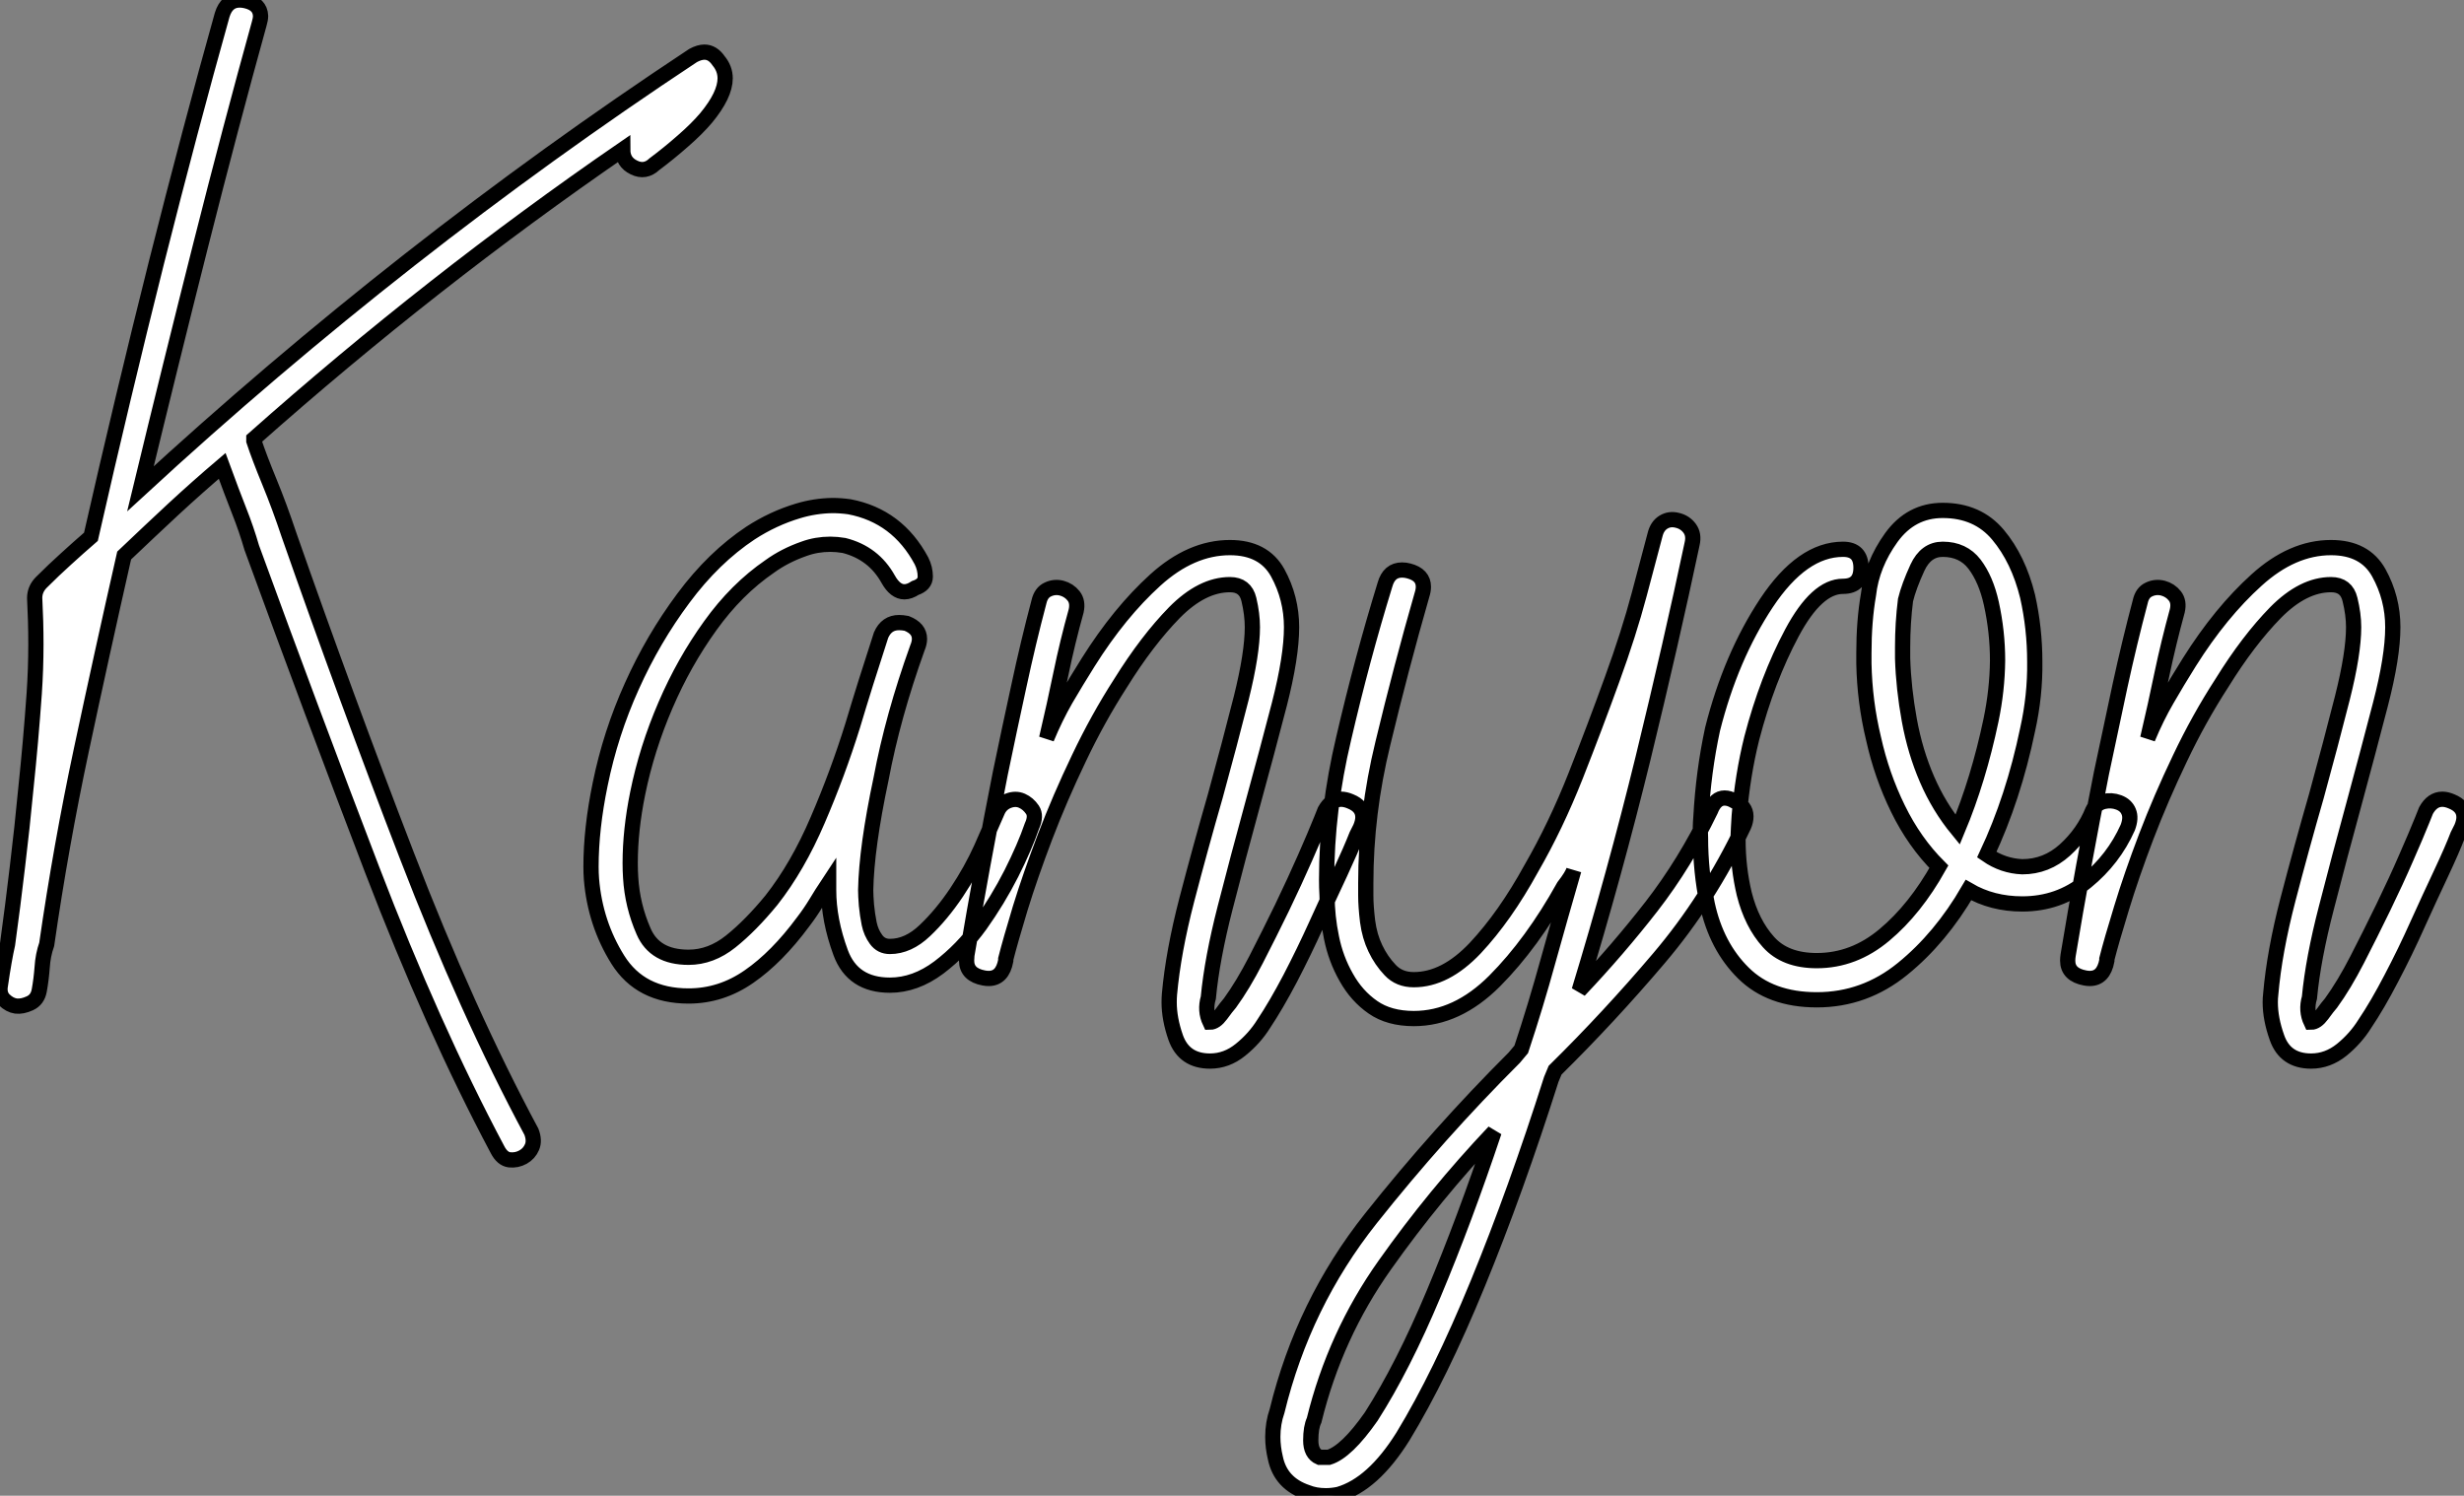 <?xml version="1.0" standalone="no"?>
<svg xmlns="http://www.w3.org/2000/svg" viewBox="-2.175 -16.873 161.656 98.14"><rect x="-2.175" y="-16.873" width="161.656" height="98.14" fill="#808080" stroke="none"/><path d="M-1.07-0.71L-1.07-0.71Q-0.82-2.43-0.60-3.39L-0.60-3.39Q-0.25-5.93 0.05-8.49Q0.36-11.05 0.60-13.59L0.60-13.59Q0.93-16.73 1.15-19.85L1.15-19.85Q1.26-21.46 1.26-23.08L1.26-23.08Q1.26-24.58 1.18-26.11L1.18-26.11Q1.18-26.69 1.61-27.13L1.61-27.13Q2.43-27.95 3.24-28.68Q4.05-29.42 4.87-30.13L4.87-30.13Q6.95-39.29 9.17-48.13Q11.40-56.96 13.48-64.37L13.48-64.37Q13.78-65.35 14.63-65.35L14.63-65.35Q14.82-65.35 15.04-65.30L15.04-65.30Q15.97-65.08 16.00-64.31L16.00-64.31Q16.00-64.09 15.91-63.79L15.91-63.79Q14.05-57.09 12.07-49.26Q10.09-41.43 8.12-33.28L8.12-33.28Q25.27-49.08 44.38-61.71L44.38-61.71Q44.79-61.93 45.12-61.93L45.12-61.93Q45.66-61.93 46.05-61.36L46.05-61.36Q46.48-60.84 46.48-60.21L46.48-60.21Q46.48-59.12 45.23-57.61L45.23-57.61Q44.63-56.90 43.71-56.10Q42.79-55.29 41.84-54.58L41.84-54.58Q41.23-54.00 40.50-54.36Q39.76-54.71 39.76-55.54L39.76-55.54Q27.23-46.92 15.56-36.56L15.56-36.56L15.56-36.42Q15.91-35.36 16.58-33.73Q17.25-32.10 17.86-30.27L17.86-30.27Q21.60-19.58 25.58-9.26Q29.56 1.07 33.77 8.91L33.77 8.91Q33.99 9.49 33.81 9.91Q33.63 10.34 33.22 10.57Q32.81 10.80 32.33 10.75Q31.86 10.69 31.55 10.09L31.55 10.09Q27.29 2.08 23.31-8.31Q19.33-18.70 15.42-29.42L15.42-29.42Q15.07-30.63 14.59-31.84Q14.11-33.06 13.48-34.78L13.48-34.78Q11.87-33.41 10.29-31.95Q8.72-30.49 7.05-28.90L7.05-28.90Q5.58-22.42 4.24-16.13Q2.90-9.84 1.97-3.39L1.97-3.39Q1.72-2.68 1.67-1.87Q1.61-1.07 1.48-0.36L1.48-0.36Q1.37 0.25 0.86 0.48Q0.36 0.71-0.05 0.66Q-0.46 0.60-0.82 0.25Q-1.18-0.11-1.07-0.71ZM37.71-7.66L37.71-7.66Q37.68-8.07 37.68-8.48L37.68-8.48Q37.68-10.99 38.28-13.89L38.28-13.89Q38.96-17.23 40.36-20.33Q41.75-23.43 43.74-26.10Q45.72-28.77 48.15-30.38L48.15-30.38Q49.63-31.34 51.27-31.83L51.27-31.83Q52.36-32.16 53.51-32.18L53.51-32.18Q54.06-32.18 54.63-32.10L54.63-32.10Q57.78-31.50 59.36-28.55L59.36-28.55Q59.61-28.05 59.61-27.52Q59.61-26.99 58.95-26.77L58.95-26.77Q58.57-26.52 58.24-26.52L58.24-26.52Q57.64-26.52 57.18-27.34L57.18-27.34Q56.22-29.07 54.28-29.56L54.28-29.56Q53.81-29.64 53.38-29.64L53.38-29.64Q52.47-29.64 51.65-29.34L51.65-29.34Q50.39-28.90 49.41-28.19L49.41-28.19Q47.22-26.69 45.50-24.29Q43.78-21.90 42.57-19.09L42.57-19.09Q41.34-16.24 40.74-13.29L40.74-13.29Q40.25-10.88 40.25-8.72L40.25-8.72Q40.25-8.23 40.28-7.77L40.28-7.77Q40.39-5.93 41.13-4.24Q41.86-2.54 44.08-2.54L44.08-2.54Q45.55-2.54 46.85-3.58Q48.15-4.62 49.52-6.29L49.52-6.29Q51.24-8.48 52.55-11.54Q53.87-14.60 54.85-17.75L54.85-17.75Q55.64-20.40 56.71-23.68L56.71-23.68Q57.07-24.50 57.89-24.50L57.89-24.50Q58.11-24.50 58.38-24.45L58.38-24.45Q59.23-24.12 59.23-23.43L59.23-23.43Q59.23-23.16 59.09-22.83L59.09-22.83Q57.48-18.35 56.71-14.25L56.71-14.25Q55.75-9.73 55.70-6.95L55.70-6.95Q55.70-6.59 55.75-5.96Q55.81-5.33 55.93-4.74Q56.05-4.16 56.38-3.71Q56.71-3.25 57.29-3.25L57.29-3.25Q58.49-3.25 59.58-4.29Q60.68-5.33 61.66-6.79Q62.64-8.26 63.29-9.71Q63.93-11.16 64.37-12.17L64.37-12.17Q64.59-12.63 65.06-12.81Q65.54-12.99 65.95-12.81Q66.36-12.63 66.64-12.22Q66.91-11.81 66.61-11.16L66.61-11.16Q66.14-9.79 65.26-8.04Q64.37-6.29 63.21-4.66Q62.04-3.04 60.50-1.87Q58.95-0.71 57.29-0.71L57.29-0.71Q54.85-0.71 54.06-2.84Q53.27-4.98 53.27-6.95L53.27-6.95L53.27-7.41Q52.80-6.70 52.43-6.08Q52.06-5.47 51.60-4.87L51.60-4.87Q49.88-2.54 48.04-1.27Q46.21 0 44.08 0L44.08 0Q40.93 0 39.44-2.38Q37.95-4.76 37.71-7.66ZM62.34-2.68L62.34-2.68Q62.81-5.47 63.37-8.52Q63.93-11.57 64.53-14.60L64.53-14.60Q65.13-17.50 65.75-20.34Q66.36-23.19 67.07-25.87L67.07-25.87Q67.21-26.47 67.65-26.67Q68.09-26.88 68.56-26.76Q69.04-26.63 69.34-26.25Q69.64-25.87 69.51-25.27L69.51-25.27Q68.93-23.19 68.51-21.15Q68.09-19.11 67.57-16.90L67.57-16.90Q68.14-18.27 68.82-19.46Q69.51-20.64 70.30-21.90L70.30-21.90Q72.35-25.16 74.70-27.29Q77.05-29.42 79.60-29.42L79.60-29.42Q81.81-29.42 82.73-27.77Q83.64-26.11 83.64-24.20L83.64-24.20Q83.64-22.26 82.84-19.14Q82.03-16.02 81.07-12.52L81.07-12.52Q80.14-9.13 79.28-5.78Q78.42-2.43 78.18 0.11L78.18 0.11Q77.93 0.96 78.29 1.72L78.29 1.72Q78.64 1.72 79.01 1.22Q79.38 0.71 79.60 0.46L79.60 0.46Q80.45-0.71 81.31-2.38Q82.17-4.05 83.02-5.80Q83.86-7.55 84.52-9.05Q85.18-10.55 85.59-11.57L85.59-11.57L85.83-12.17Q86.24-12.91 86.90-12.91L86.90-12.91Q87.17-12.91 87.50-12.77L87.50-12.77Q88.32-12.44 88.32-11.73L88.32-11.73Q88.32-11.43 88.16-11.05L88.16-11.05L87.91-10.55Q87.55-9.63 86.82-8.05Q86.08-6.48 85.27-4.69Q84.46-2.90 83.55-1.15Q82.63 0.60 81.81 1.83L81.81 1.83Q81.21 2.79 80.29 3.53Q79.38 4.27 78.29 4.27L78.29 4.27Q76.59 4.27 76.04 2.73L76.04 2.73Q75.61 1.50 75.61 0.41L75.61 0.41Q75.61 0.14 75.63-0.11L75.63-0.11Q75.88-2.90 76.77-6.32Q77.66-9.73 78.64-13.13L78.64-13.13Q79.60-16.63 80.34-19.55Q81.07-22.48 81.07-24.20L81.07-24.20Q81.07-25.05 80.84-26.02Q80.61-26.99 79.60-26.99L79.60-26.99Q77.77-26.99 75.96-25.16Q74.16-23.32 72.43-20.54L72.43-20.54Q70.93-18.21 69.69-15.60Q68.44-12.99 67.47-10.45Q66.50-7.90 65.84-5.76Q65.19-3.61 64.89-2.43L64.89-2.43L64.89-2.32Q64.67-1.15 63.77-1.15L63.77-1.15Q63.63-1.15 63.46-1.18L63.46-1.18Q62.32-1.39 62.32-2.32L62.32-2.32Q62.32-2.49 62.34-2.68ZM82.58 30.32L82.58 30.32Q82.41 29.61 82.41 28.93L82.41 28.93Q82.41 28.03 82.69 27.23L82.69 27.23Q84.41 20.18 88.84 14.60Q93.27 9.02 98.25 4.05L98.25 4.05L98.71 3.50Q99.67 0.60 100.47-2.31Q101.28-5.22 102.16-8.26L102.16-8.26Q102.05-7.90 101.50-7.19L101.50-7.19Q99.42-3.45 96.96-0.98Q94.50 1.48 91.66 1.48L91.66 1.48Q90.04 1.48 88.98 0.74Q87.91 0 87.23-1.22Q86.54-2.43 86.26-3.83Q85.97-5.22 85.97-6.59L85.97-6.59Q85.94-7.11 85.94-7.63L85.94-7.63Q85.94-12.20 87.06-16.90L87.06-16.90Q88.27-22.12 89.77-26.99L89.77-26.99Q90.04-27.95 90.89-27.95L90.89-27.95Q91.11-27.95 91.33-27.89L91.33-27.89Q92.29-27.64 92.29-26.85L92.29-26.85Q92.29-26.61 92.20-26.33L92.20-26.33Q90.84-21.60 89.63-16.57L89.63-16.57Q88.51-11.98 88.51-7.41L88.51-7.41L88.51-6.59Q88.51-5.88 88.63-4.89Q88.76-3.91 89.14-3.12Q89.52-2.32 90.11-1.70Q90.70-1.07 91.66-1.07L91.66-1.07Q93.73-1.07 95.69-3.14Q97.64-5.22 99.37-8.37L99.37-8.37Q100.98-11.16 102.28-14.45Q103.58-17.75 104.67-20.77Q105.77-23.79 106.45-26.35Q107.13-28.90 107.49-30.27L107.49-30.27Q107.63-30.84 108.04-31.09Q108.45-31.34 108.95-31.21Q109.46-31.09 109.76-30.68Q110.06-30.27 109.92-29.67L109.92-29.67Q108.55-23.19 106.70-15.60Q104.84-8.01 102.51-0.36L102.51-0.36Q105.05-3.04 107.26-5.88Q109.46-8.72 111.13-12.17L111.13-12.17Q111.45-12.99 112.05-12.99L112.05-12.99Q112.36-12.99 112.68-12.80L112.68-12.80Q113.45-12.44 113.45-11.79L113.45-11.79Q113.45-11.48 113.31-11.16L113.31-11.16Q110.99-6.29 107.73-2.46Q104.48 1.37 100.93 4.87L100.93 4.87L100.68 5.47Q98.36 12.77 95.87 18.84Q93.38 24.91 90.95 28.90L90.95 28.90Q88.98 32.05 86.73 32.70L86.73 32.70Q86.30 32.79 85.89 32.79L85.89 32.79Q85.20 32.79 84.66 32.57L84.66 32.57Q82.93 31.99 82.58 30.32ZM85.12 27.84Q84.90 28.30 84.90 29.16Q84.90 30.02 85.48 30.27L85.48 30.27L86.08 30.27Q87.25 29.91 88.87 27.59L88.87 27.59Q90.95 24.34 92.97 19.52Q94.99 14.71 96.93 8.91L96.93 8.91Q93.02 13.04 89.76 17.65Q86.49 22.26 85.12 27.84L85.12 27.84ZM110.50-11.76L110.50-11.76Q110.66-14.71 111.26-17.50L111.26-17.50Q112.46-22.26 114.80-25.79Q117.14-29.31 119.82-29.31L119.82-29.31Q121.00-29.31 121.00-28.10Q121.00-26.88 119.82-26.88L119.82-26.88Q118.10-26.88 116.47-23.83Q114.84-20.78 113.83-16.90L113.83-16.90Q113.23-14.49 113.01-11.81L113.01-11.81Q112.96-11.05 112.93-10.28L112.93-10.28Q112.93-8.42 113.34-6.70L113.34-6.70Q113.83-4.76 114.93-3.54Q116.02-2.32 118.10-2.32L118.10-2.32Q120.53-2.32 122.54-4.01Q124.55-5.69 126.11-8.48L126.11-8.48Q124.50-10.09 123.43-12.28Q122.36-14.46 121.82-16.90L121.82-16.90Q121.24-19.30 121.19-21.82L121.19-21.82L121.19-22.50Q121.19-24.61 121.49-26.33L121.49-26.33Q121.71-28.30 122.99-30.08Q124.28-31.86 126.36-31.86L126.36-31.86Q128.65-31.86 129.99-30.26Q131.33-28.66 131.93-26.22L131.93-26.22Q132.40-24.12 132.40-21.93L132.40-21.93Q132.43-19.71 131.93-17.47L131.93-17.47Q131.00-12.99 129.25-9.27L129.25-9.27Q130.32-8.53 131.58-8.48L131.58-8.48Q133.16-8.48 134.38-9.58Q135.60-10.69 136.20-12.17L136.20-12.17Q136.42-12.63 136.92-12.76Q137.43-12.88 137.91-12.70Q138.39-12.52 138.56-12.10Q138.74-11.68 138.50-11.05L138.50-11.05Q137.57-8.97 135.78-7.51Q133.98-6.04 131.58-6.04L131.58-6.04Q129.61-6.04 128.05-6.95L128.05-6.95Q126.22-3.80 123.73-1.78Q121.24 0.25 118.10 0.25L118.10 0.25Q115.06 0.25 113.29-1.50Q111.51-3.25 110.91-6.04L110.91-6.04Q110.47-8.18 110.47-10.39L110.47-10.39Q110.44-11.07 110.50-11.76ZM123.73-22.89L123.73-22.15Q123.79-20.18 124.17-18.10Q124.55-16.02 125.33-14.22Q126.11-12.41 127.34-10.91L127.34-10.91Q128.71-14.19 129.53-18.10L129.53-18.10Q129.94-20.07 129.96-22.01L129.96-22.01Q129.96-23.90 129.55-25.76L129.55-25.76Q129.20-27.34 128.45-28.33Q127.70-29.31 126.36-29.31L126.36-29.31Q125.26-29.31 124.70-28.10Q124.14-26.88 123.92-25.98L123.92-25.98Q123.73-24.47 123.73-22.89L123.73-22.89ZM134.59-2.68L134.59-2.68Q135.05-5.47 135.61-8.52Q136.17-11.57 136.77-14.60L136.77-14.60Q137.38-17.50 137.99-20.34Q138.61-23.19 139.32-25.87L139.32-25.87Q139.45-26.47 139.89-26.67Q140.33-26.88 140.81-26.76Q141.29-26.63 141.59-26.25Q141.89-25.87 141.75-25.27L141.75-25.27Q141.18-23.19 140.75-21.15Q140.33-19.11 139.81-16.90L139.81-16.90Q140.38-18.27 141.07-19.46Q141.75-20.64 142.54-21.90L142.54-21.90Q144.59-25.16 146.95-27.29Q149.30-29.42 151.84-29.42L151.84-29.42Q154.05-29.42 154.97-27.77Q155.89-26.11 155.89-24.20L155.89-24.20Q155.89-22.26 155.08-19.14Q154.27-16.02 153.32-12.52L153.32-12.52Q152.39-9.13 151.53-5.78Q150.66-2.43 150.42 0.11L150.42 0.11Q150.17 0.96 150.53 1.72L150.53 1.72Q150.88 1.72 151.25 1.22Q151.62 0.71 151.84 0.46L151.84 0.46Q152.69-0.71 153.55-2.38Q154.41-4.05 155.26-5.80Q156.11-7.55 156.76-9.05Q157.42-10.55 157.83-11.57L157.83-11.57L158.07-12.17Q158.48-12.91 159.14-12.91L159.14-12.91Q159.41-12.91 159.74-12.77L159.74-12.77Q160.56-12.44 160.56-11.73L160.56-11.73Q160.56-11.43 160.40-11.05L160.40-11.05L160.15-10.55Q159.80-9.63 159.06-8.05Q158.32-6.48 157.51-4.69Q156.71-2.90 155.79-1.15Q154.88 0.60 154.05 1.83L154.05 1.83Q153.45 2.79 152.54 3.53Q151.62 4.27 150.53 4.27L150.53 4.27Q148.83 4.27 148.29 2.73L148.29 2.73Q147.85 1.50 147.85 0.41L147.85 0.41Q147.85 0.14 147.88-0.11L147.88-0.11Q148.12-2.90 149.01-6.32Q149.90-9.73 150.88-13.13L150.88-13.13Q151.84-16.63 152.58-19.55Q153.32-22.48 153.32-24.20L153.32-24.20Q153.32-25.05 153.08-26.02Q152.85-26.99 151.84-26.99L151.84-26.99Q150.01-26.99 148.20-25.16Q146.40-23.32 144.68-20.54L144.68-20.54Q143.17-18.21 141.93-15.60Q140.68-12.99 139.71-10.45Q138.74-7.90 138.09-5.76Q137.43-3.61 137.13-2.43L137.13-2.43L137.13-2.32Q136.91-1.15 136.01-1.15L136.01-1.15Q135.87-1.15 135.71-1.18L135.71-1.18Q134.56-1.39 134.56-2.32L134.56-2.32Q134.56-2.49 134.59-2.68Z" fill="white" stroke="black" transform="translate(0 0) scale(1 1) translate(-1.08 48.477)"/></svg>